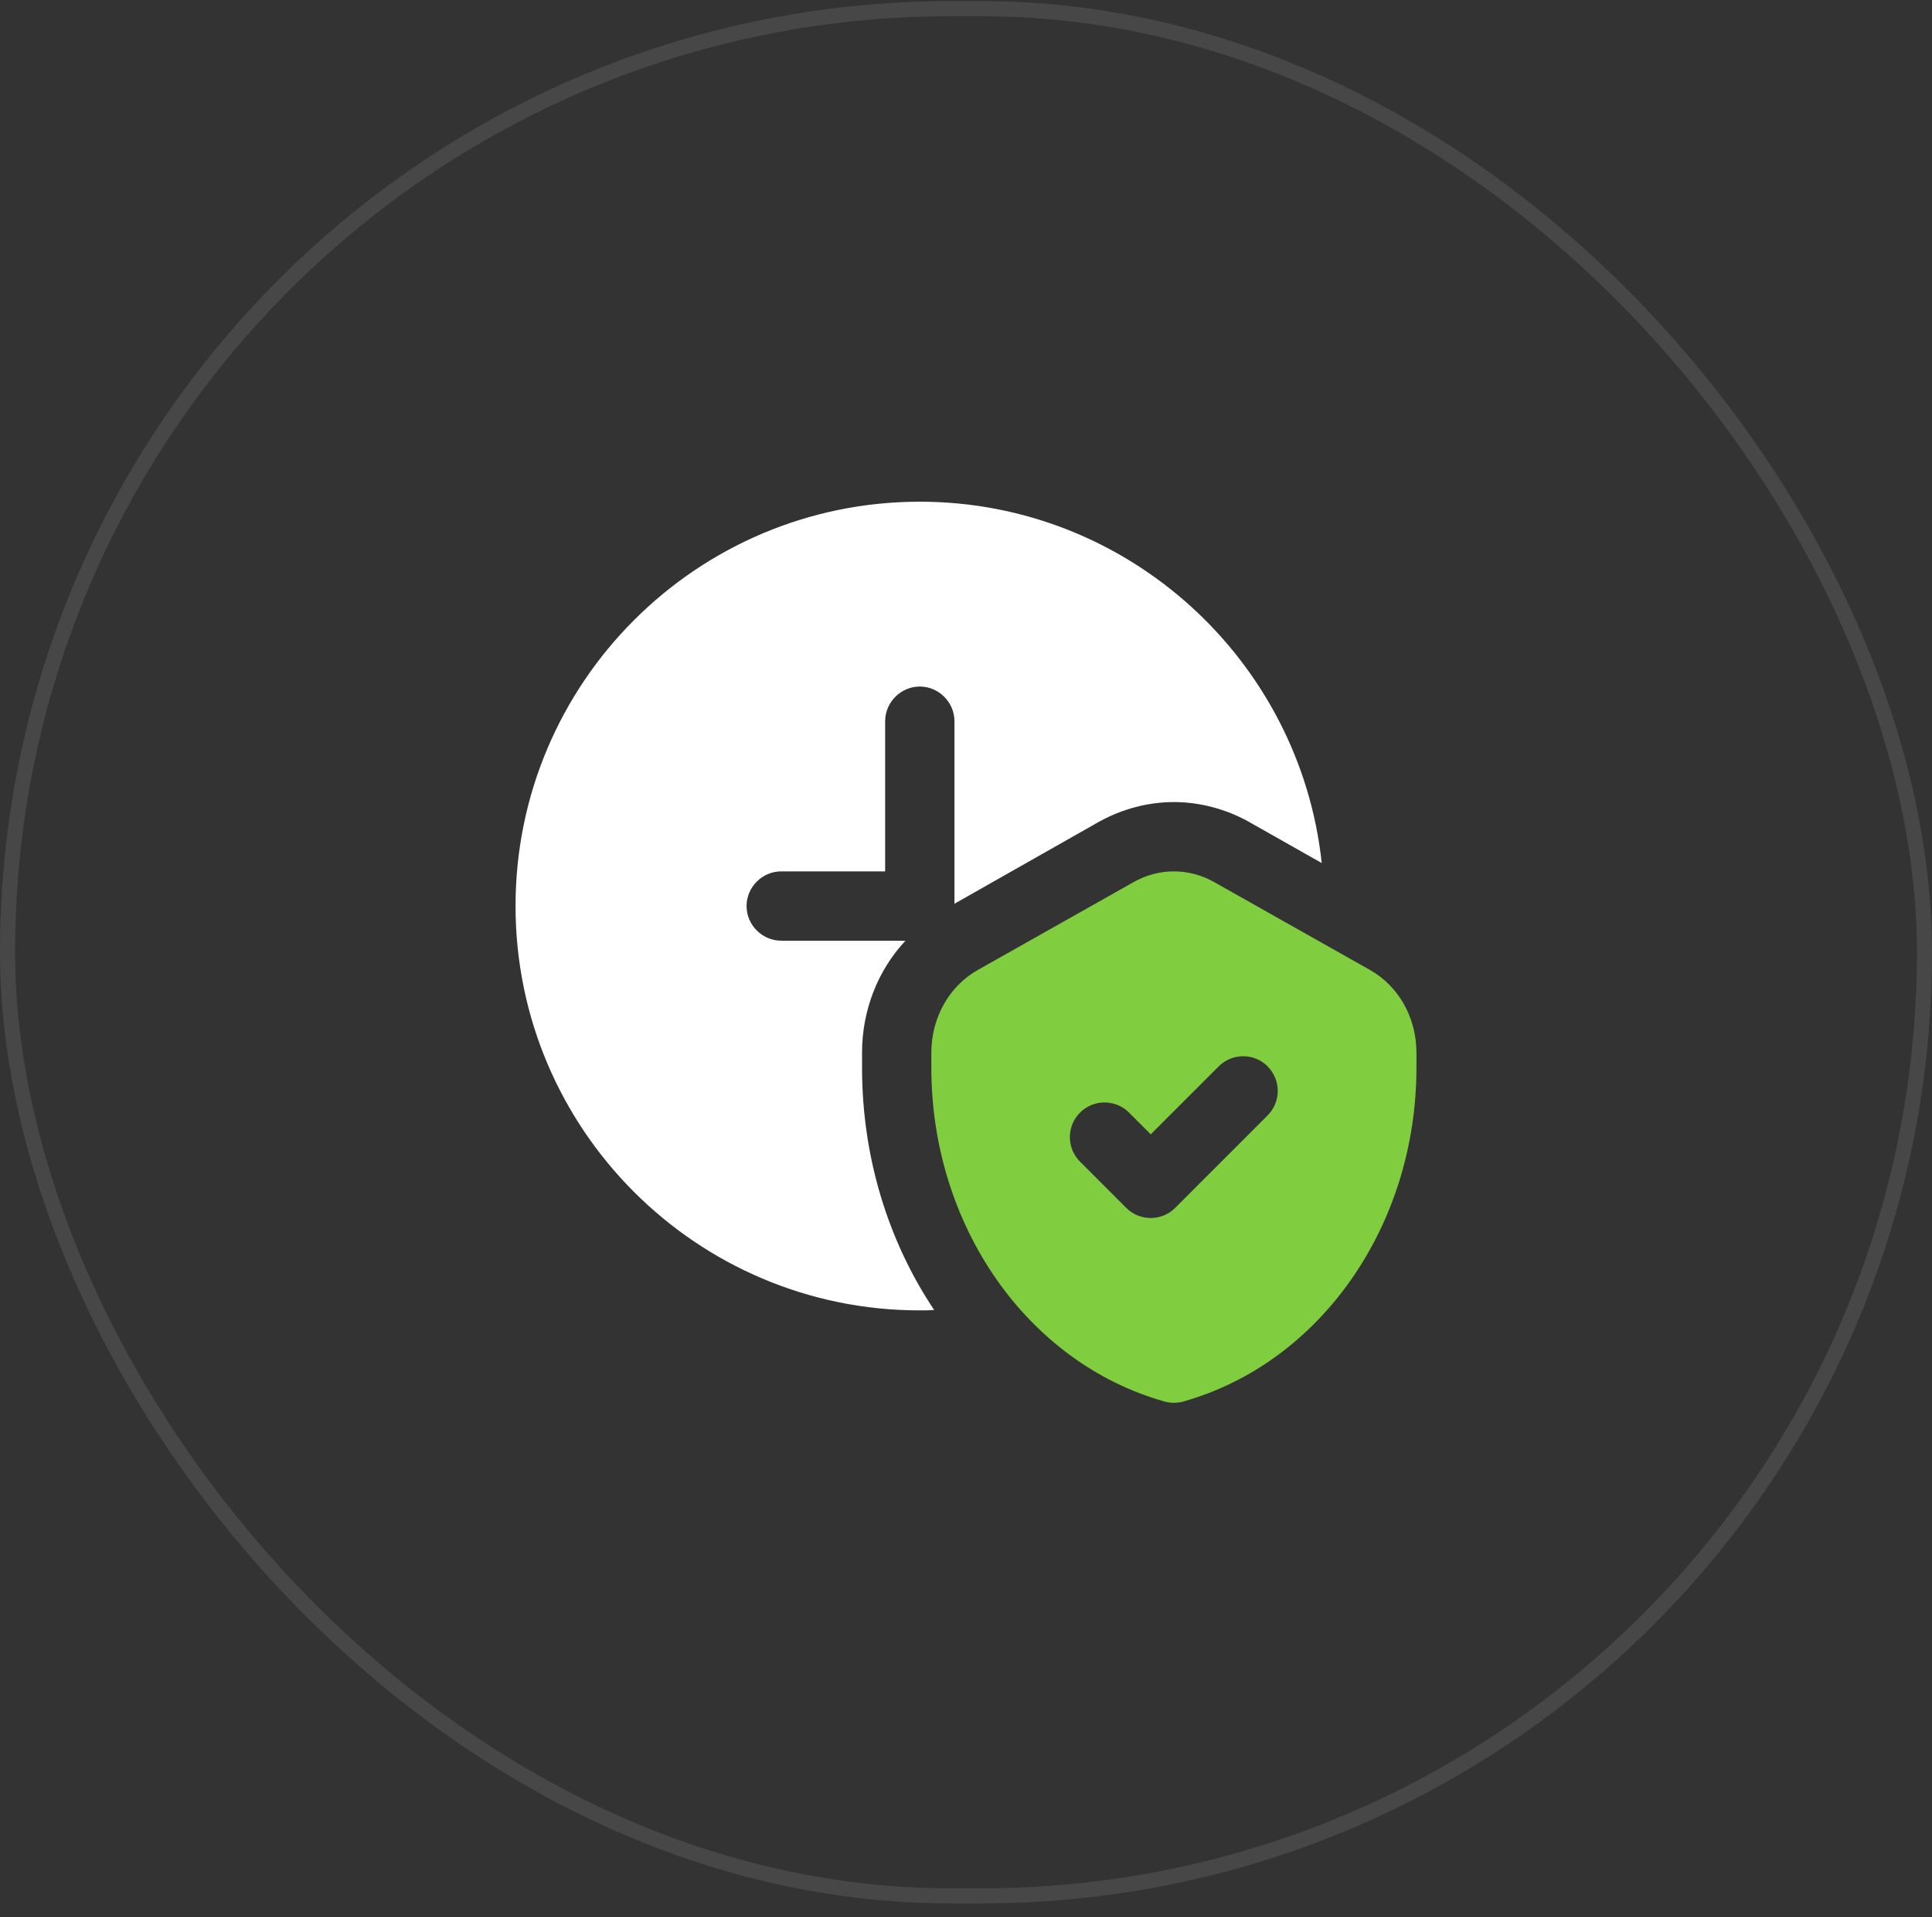 <svg width="128" height="127" viewBox="0 0 128 127" fill="none" xmlns="http://www.w3.org/2000/svg">
<rect x="0" y="0" width="128" height="127" fill="#333333" stroke="none"/>
<rect x="0.5" y="0.575" width="127" height="125" rx="62.5" stroke="white" stroke-opacity="0.1"/>
<path fill-rule="evenodd" clip-rule="evenodd" d="M61.888 86.765C58.858 82.235 57.113 76.665 57.113 70.726V69.716C57.113 66.931 58.154 64.268 59.99 62.309H51.756C50.501 62.309 49.461 61.268 49.461 60.013C49.461 58.758 50.501 57.718 51.756 57.718H58.643V47.77C58.643 46.515 59.684 45.474 60.939 45.474C62.194 45.474 63.235 46.515 63.235 47.77V59.86L72.846 54.412C74.346 53.586 76.06 53.126 77.774 53.126C79.488 53.126 81.202 53.586 82.702 54.412L87.569 57.167C86.13 43.73 74.743 33.231 60.939 33.231C46.155 33.231 34.156 45.229 34.156 60.013C34.156 74.797 46.155 86.796 60.939 86.796C61.245 86.796 61.582 86.796 61.888 86.765Z" fill="white"/>
<path fill-rule="evenodd" clip-rule="evenodd" d="M93.843 69.722V70.726C93.843 81.176 87.492 90.267 78.398 92.832C78.193 92.89 77.982 92.918 77.774 92.918C77.566 92.918 77.354 92.887 77.149 92.832C68.055 90.267 61.704 81.176 61.704 70.726V69.722C61.704 67.415 62.883 65.318 64.777 64.25L75.108 58.425C76.776 57.482 78.772 57.482 80.44 58.425L90.77 64.25C92.665 65.318 93.843 67.415 93.843 69.722ZM80.74 70.635C81.637 69.738 83.091 69.738 83.987 70.635H83.981C84.878 71.531 84.878 72.985 83.981 73.882L77.859 80.004C77.412 80.454 76.825 80.677 76.237 80.677C75.65 80.677 75.062 80.451 74.615 80.004L71.554 76.943C70.657 76.046 70.657 74.592 71.554 73.695C72.451 72.799 73.905 72.799 74.802 73.695L76.24 75.134L80.74 70.635Z" fill="#80CE40"/>
</svg>
